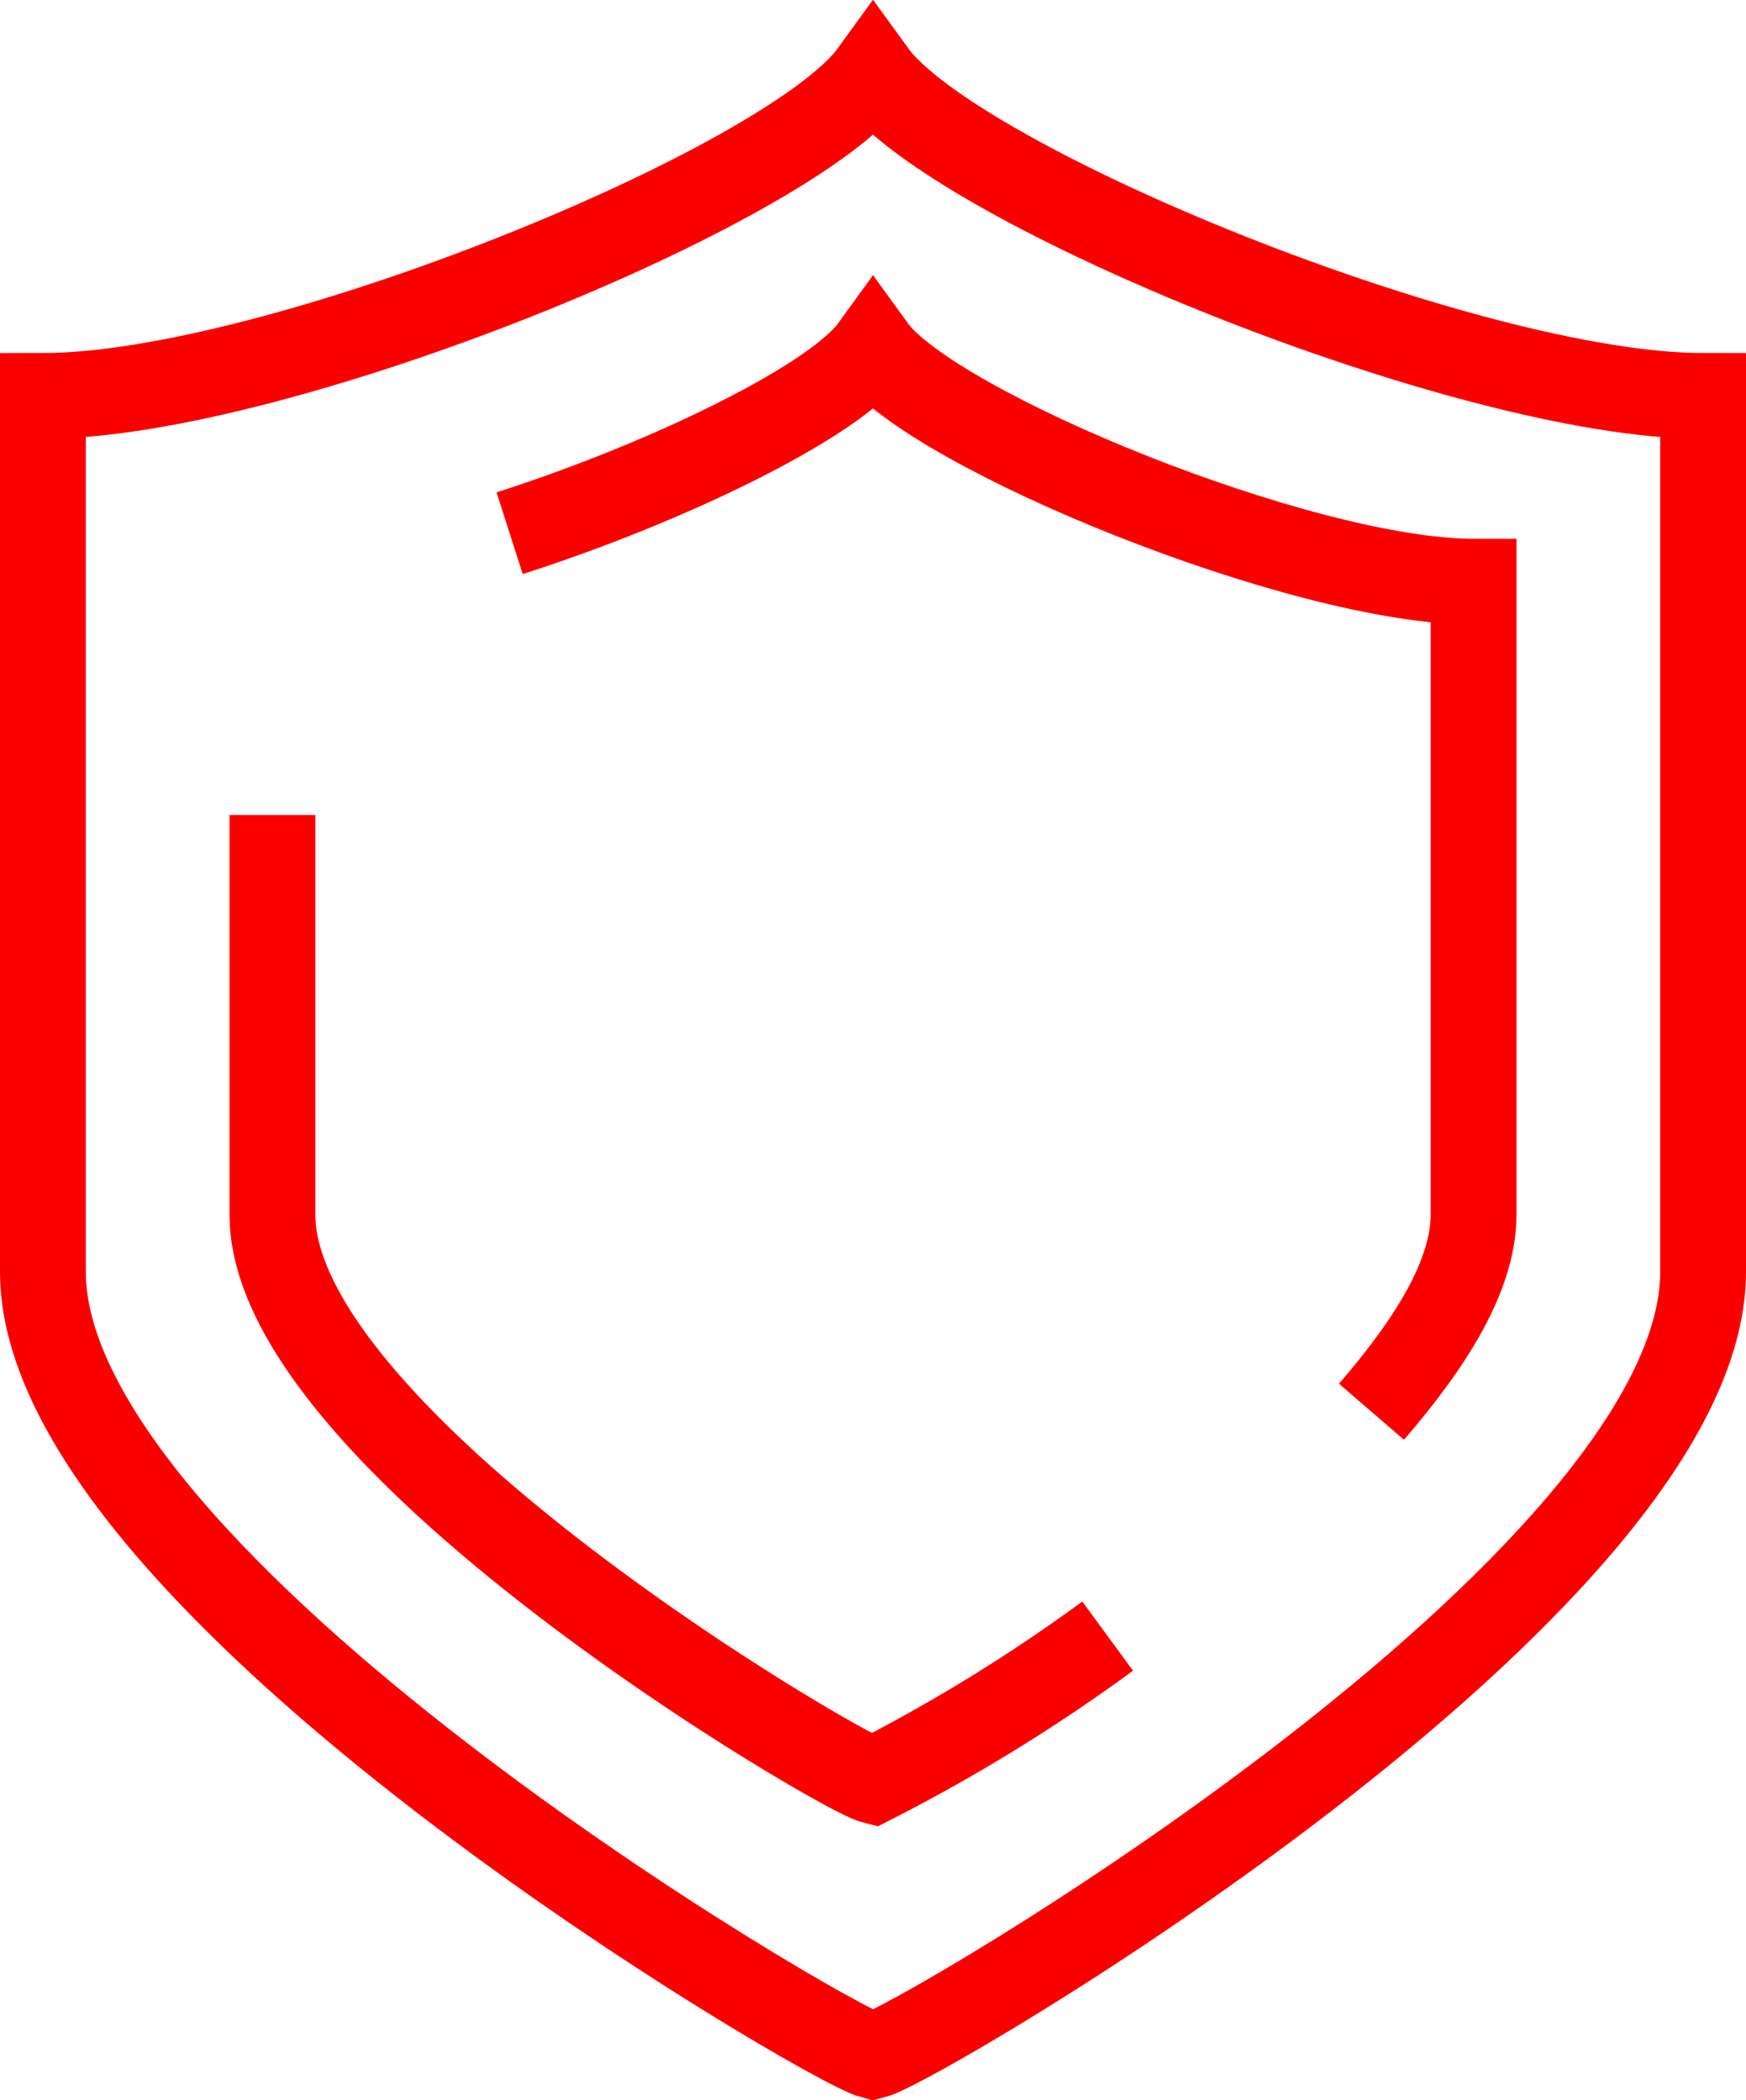 <svg xmlns="http://www.w3.org/2000/svg" viewBox="0 0 40.7 48.96"><defs><style>.cls-1{fill:none;stroke:#fb0001;stroke-miterlimit:10;stroke-width:2px;}</style></defs><title>industries-finance04</title><g id="Слой_2" data-name="Слой 2"><g id="Layer_3" data-name="Layer 3"><path class="cls-1" d="M20.35,1.7C22.26,4.34,34.24,9.23,39.7,9.23V29.65c0,7.29-18.26,18-19.35,18.28C19.26,47.64,1,36.94,1,29.65V9.23C6.46,9.23,18.44,4.34,20.35,1.7Z"/><path class="cls-1" d="M25.82,38.14a39.92,39.92,0,0,1-5.47,3.37c-.79-.21-14-7.94-14-13.2V19"/><path class="cls-1" d="M11.88,12.43c3.71-1.19,7.58-3.08,8.47-4.31,1.38,1.91,10,5.44,14,5.44V28.31c0,1.42-1,3-2.38,4.6"/></g></g></svg>